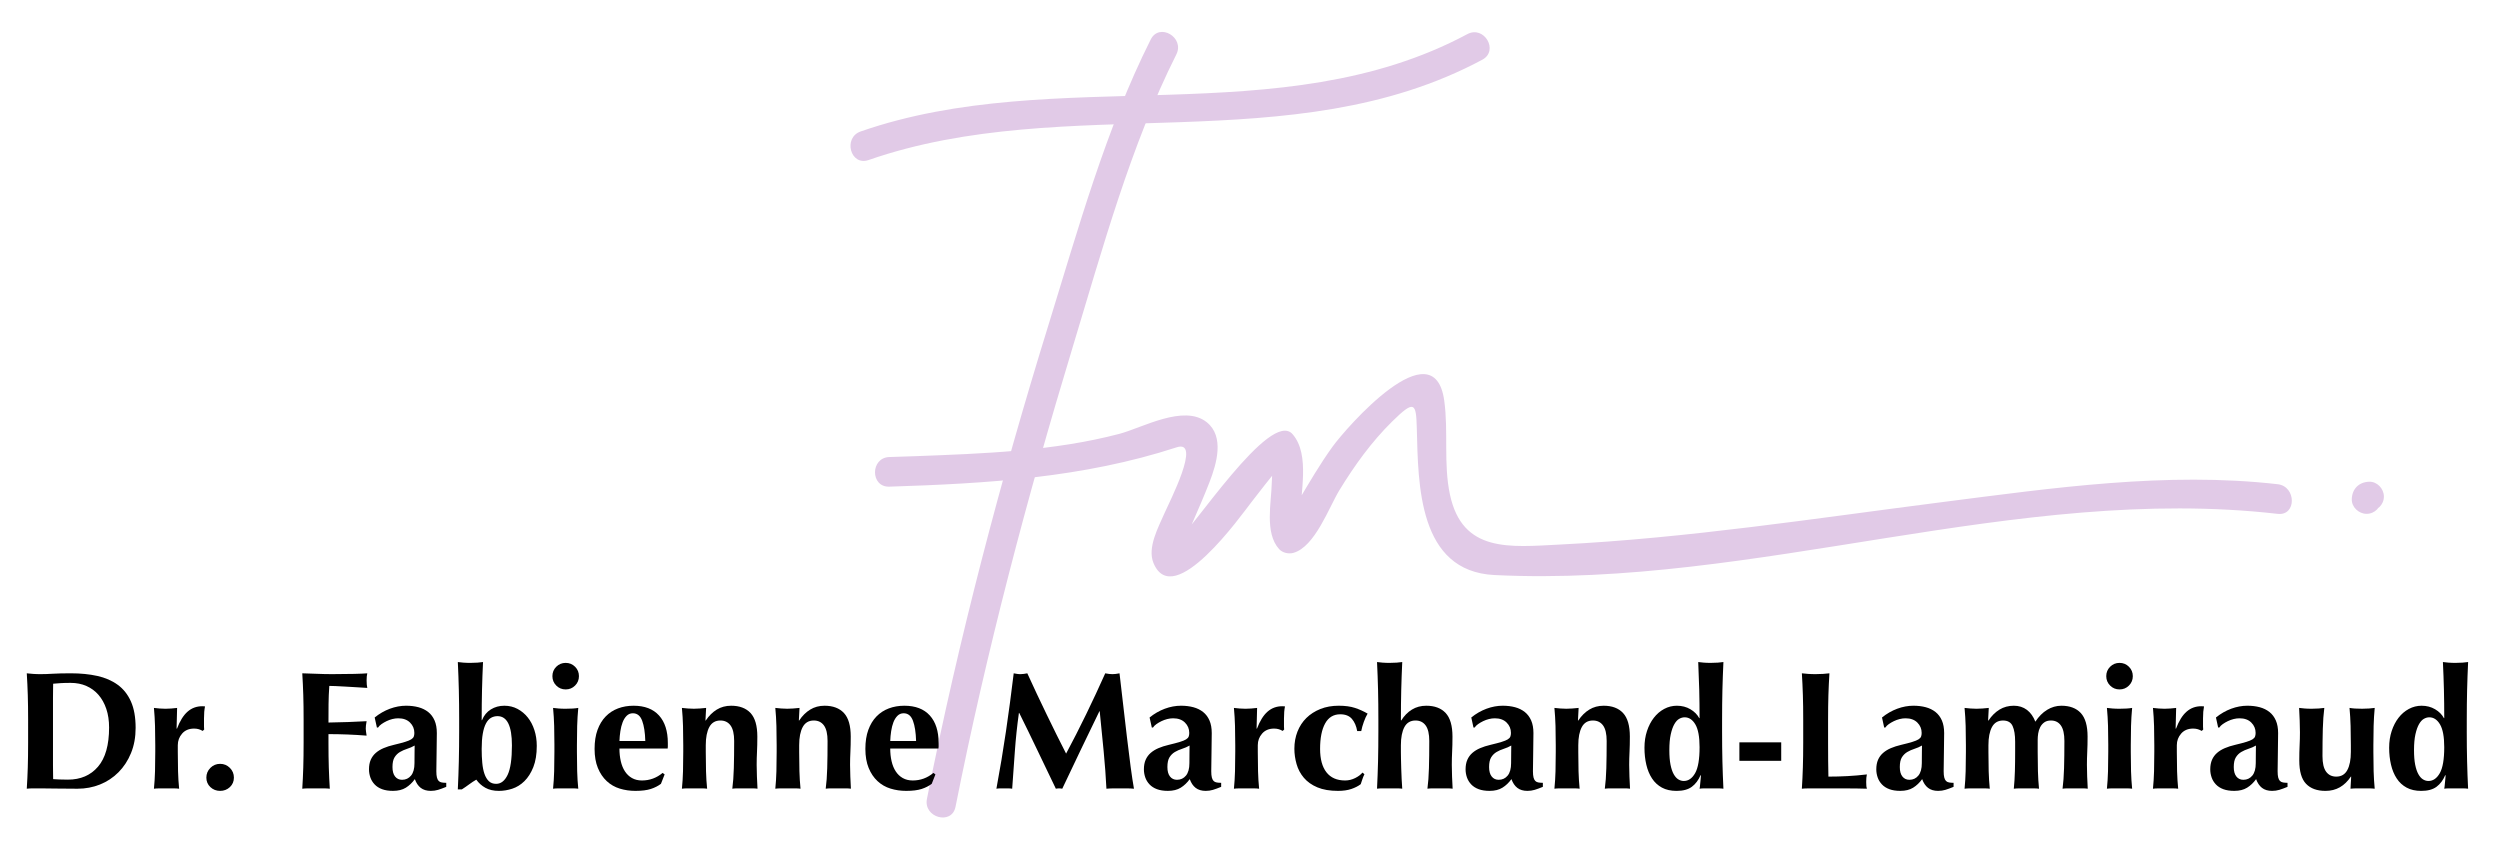 <?xml version="1.0" encoding="UTF-8"?> <!-- Generator: Adobe Illustrator 16.0.0, SVG Export Plug-In . SVG Version: 6.00 Build 0) --> <svg xmlns="http://www.w3.org/2000/svg" xmlns:xlink="http://www.w3.org/1999/xlink" version="1.1" id="Calque_2" x="0px" y="0px" width="253px" height="85.5px" viewBox="0 0 253 85.5" xml:space="preserve"> <g> <g> <g> <g> <path fill="#E1CAE7" d="M116.455,3.993c-4.549,9.058-7.352,19.206-10.336,28.847c-4.886,15.782-9.093,31.805-12.314,48.012 c-0.375,1.889,2.516,2.693,2.893,0.797c3.125-15.722,7.22-31.235,11.873-46.57c2.992-9.861,5.831-20.323,10.476-29.572 C119.911,3.783,117.323,2.264,116.455,3.993L116.455,3.993z"></path> </g> </g> <g> <g> <path fill="#E1CAE7" d="M87.899,16.196c20.088-6.983,42.85,0.165,62.108-10.151c1.706-0.914,0.19-3.504-1.514-2.591 c-18.897,10.123-41.591,2.965-61.392,9.849C85.286,13.935,86.066,16.833,87.899,16.196L87.899,16.196z"></path> </g> </g> <g> <g> <path fill="#E1CAE7" d="M90,49.25c9.888-0.316,19.618-0.895,29.077-3.981c2.571-0.839-0.753,5.563-1.234,6.676 c-0.604,1.397-1.762,3.479-1.106,5.044c2.034,4.851,8.915-4.899,9.923-6.192c0.89-1.139,1.767-2.287,2.682-3.405 c1.483-1.814-0.149,0.448-0.695-1.308c0.245,0.787,0.072,1.96,0.057,2.774c-0.039,1.991-0.741,5.061,0.736,6.704 c0.351,0.39,0.967,0.525,1.459,0.386c2.185-0.618,3.602-4.629,4.644-6.333c1.536-2.512,3.24-4.887,5.343-6.958 c2.279-2.246,2.428-1.887,2.495,0.715c0.146,5.666,0.14,14.442,7.854,14.822c26.487,1.303,52.777-9.223,79.267-6.191 c1.92,0.22,1.899-2.783,0-3c-11.253-1.288-22.775,0.384-33.937,1.809c-12.878,1.645-25.73,3.647-38.711,4.297 c-5.076,0.255-9.856,0.847-11.119-5.056c-0.665-3.106-0.145-6.361-0.576-9.498c-1.027-7.462-9.923,2.732-11.319,4.667 c-1.266,1.755-2.358,3.638-3.463,5.496c-0.396,0.668-0.797,1.332-1.212,1.988c-0.762,1.206,1.495,1.21,1.447-0.153 c-0.087-2.541,1.032-6.489-0.8-8.611c-2.242-2.599-10.248,9.838-11.946,11.094c0.802-0.594,0.315,2.055,0.971-0.04 c0.239-0.761,0.584-1.505,0.9-2.233c0.574-1.326,1.154-2.646,1.674-3.993c0.705-1.825,1.529-4.587-0.289-6.042 c-2.312-1.85-6.546,0.576-8.844,1.179c-6.686,1.755-13.779,2-20.653,2.259c-0.875,0.031-1.75,0.06-2.624,0.087 C88.07,46.312,88.064,49.312,90,49.25L90,49.25z"></path> </g> </g> <g> <g> <path fill="#E1CAE7" d="M241,50.5c0.002-0.04,0.003-0.081,0.005-0.121c-0.068,0.252-0.137,0.505-0.205,0.757 c0.015-0.027,0.028-0.055,0.043-0.082c-0.179,0.179-0.358,0.359-0.538,0.538c0.027-0.015,0.055-0.029,0.082-0.043 c-0.253,0.068-0.505,0.136-0.757,0.205c0.04-0.001,0.08-0.003,0.12-0.004c0.816-0.03,1.5-0.66,1.5-1.5 c0-0.795-0.683-1.53-1.5-1.5c-1.031,0.038-1.711,0.721-1.75,1.75c-0.031,0.817,0.706,1.5,1.5,1.5 C240.341,52,240.969,51.317,241,50.5L241,50.5z"></path> </g> </g> </g> <g> <path d="M2.846,72.848c0-0.941-0.012-1.777-0.034-2.508c-0.023-0.73-0.057-1.465-0.102-2.201c0.192,0.022,0.402,0.042,0.629,0.059 c0.227,0.018,0.482,0.025,0.765,0.025c0.374,0,0.793-0.014,1.258-0.042s1.071-0.042,1.819-0.042c0.975,0,1.861,0.088,2.66,0.264 c0.799,0.176,1.488,0.473,2.066,0.893c0.578,0.419,1.025,0.982,1.343,1.691c0.317,0.708,0.476,1.6,0.476,2.677 c0,0.94-0.156,1.791-0.468,2.55c-0.312,0.76-0.737,1.408-1.275,1.947c-0.538,0.538-1.162,0.949-1.87,1.232 c-0.708,0.283-1.465,0.425-2.269,0.425c-0.85,0-1.576-0.006-2.176-0.017c-0.601-0.012-1.122-0.018-1.564-0.018 c-0.283,0-0.539,0-0.765,0s-0.437,0.012-0.629,0.034c0.045-0.702,0.079-1.42,0.102-2.151c0.022-0.73,0.034-1.566,0.034-2.507 V72.848z M5.362,76.4v1.02c0,0.329,0.003,0.629,0.009,0.901c0.005,0.272,0.008,0.448,0.008,0.526 c0.17,0.012,0.374,0.023,0.612,0.035c0.238,0.011,0.532,0.017,0.884,0.017c1.281,0,2.295-0.437,3.043-1.31 c0.748-0.872,1.122-2.193,1.122-3.961c0-0.702-0.094-1.331-0.281-1.887c-0.187-0.555-0.45-1.028-0.79-1.42 c-0.34-0.391-0.748-0.691-1.224-0.9c-0.476-0.21-1.009-0.314-1.598-0.314c-0.408,0-0.739,0.008-0.995,0.025 c-0.255,0.018-0.513,0.037-0.773,0.06c0,0.079-0.003,0.255-0.008,0.526c-0.006,0.272-0.009,0.578-0.009,0.918v1.021v0.851v3.025 V76.4z"></path> <path d="M17.908,73.748c0.294-0.781,0.651-1.357,1.071-1.726s0.918-0.552,1.496-0.552c0.057,0,0.104,0.002,0.145,0.008 c0.04,0.006,0.082,0.009,0.127,0.009c-0.034,0.17-0.06,0.352-0.077,0.544c-0.017,0.193-0.025,0.42-0.025,0.68v0.545 c0,0.09,0,0.187,0,0.289c0,0.102,0.006,0.197,0.017,0.288l-0.153,0.136c-0.114-0.067-0.241-0.124-0.383-0.17 c-0.142-0.045-0.303-0.067-0.484-0.067c-0.51,0-0.913,0.167-1.207,0.501c-0.295,0.334-0.442,0.729-0.442,1.182v0.68 c0,0.691,0.008,1.344,0.025,1.955c0.017,0.612,0.054,1.201,0.11,1.769c-0.147-0.022-0.332-0.034-0.552-0.034 c-0.221,0-0.462,0-0.723,0s-0.499,0-0.714,0s-0.402,0.012-0.561,0.034c0.057-0.567,0.093-1.156,0.11-1.769 c0.017-0.611,0.025-1.264,0.025-1.955v-0.68c0-0.691-0.008-1.34-0.025-1.946s-0.054-1.216-0.11-1.827 c0.192,0.022,0.388,0.042,0.586,0.059c0.198,0.018,0.394,0.025,0.586,0.025s0.388-0.008,0.586-0.025 c0.198-0.017,0.394-0.036,0.587-0.059l-0.051,2.074L17.908,73.748z"></path> <path d="M20.883,78.695c0-0.385,0.136-0.714,0.408-0.986c0.272-0.271,0.601-0.408,0.986-0.408s0.714,0.137,0.986,0.408 c0.272,0.272,0.408,0.602,0.408,0.986s-0.136,0.705-0.408,0.961c-0.272,0.254-0.601,0.382-0.986,0.382s-0.714-0.128-0.986-0.382 C21.019,79.4,20.883,79.08,20.883,78.695z"></path> <path d="M30.692,70.34c-0.023-0.73-0.057-1.465-0.102-2.201c0.51,0.011,1.014,0.027,1.513,0.051 c0.499,0.022,1.003,0.033,1.513,0.033c0.838,0,1.583-0.008,2.235-0.025c0.652-0.017,1.091-0.036,1.318-0.059 c-0.045,0.182-0.068,0.419-0.068,0.713c0,0.182,0.006,0.324,0.017,0.426s0.028,0.215,0.051,0.34 c-0.329-0.022-0.689-0.045-1.08-0.068c-0.391-0.021-0.771-0.045-1.139-0.067s-0.7-0.04-0.995-0.052 c-0.295-0.011-0.504-0.017-0.629-0.017c-0.045,0.624-0.071,1.241-0.077,1.853c-0.006,0.613-0.008,1.23-0.008,1.854 c0.737-0.012,1.402-0.028,1.998-0.051c0.595-0.023,1.215-0.051,1.861-0.085c-0.034,0.192-0.057,0.34-0.068,0.442 c-0.011,0.102-0.017,0.209-0.017,0.322c0,0.091,0.009,0.185,0.025,0.281c0.017,0.096,0.037,0.234,0.06,0.416 c-1.292-0.102-2.578-0.153-3.859-0.153v0.867c0,0.94,0.011,1.776,0.034,2.507c0.022,0.731,0.057,1.449,0.102,2.151 c-0.193-0.022-0.403-0.034-0.629-0.034s-0.481,0-0.765,0c-0.284,0-0.539,0-0.765,0c-0.227,0-0.437,0.012-0.629,0.034 c0.045-0.702,0.079-1.42,0.102-2.151c0.022-0.73,0.034-1.566,0.034-2.507v-2.312C30.726,71.906,30.715,71.07,30.692,70.34z"></path> <path d="M37.917,72.609c0.476-0.385,0.989-0.68,1.539-0.885c0.55-0.203,1.097-0.305,1.641-0.305c0.453,0,0.87,0.051,1.25,0.152 c0.379,0.102,0.708,0.264,0.986,0.484s0.493,0.508,0.646,0.858c0.153,0.352,0.229,0.776,0.229,1.275 c0,0.726-0.008,1.396-0.025,2.015c-0.017,0.617-0.025,1.232-0.025,1.844c0,0.272,0.02,0.484,0.06,0.638 c0.04,0.153,0.099,0.27,0.178,0.349c0.079,0.08,0.184,0.131,0.314,0.152c0.13,0.023,0.281,0.035,0.451,0.035v0.408 c-0.329,0.135-0.606,0.237-0.833,0.305c-0.227,0.068-0.47,0.103-0.731,0.103c-0.419,0-0.759-0.103-1.02-0.306 c-0.261-0.204-0.459-0.499-0.595-0.885c-0.261,0.363-0.564,0.652-0.909,0.867c-0.346,0.215-0.779,0.323-1.301,0.323 c-0.431,0-0.799-0.057-1.105-0.17c-0.306-0.113-0.558-0.274-0.756-0.484s-0.343-0.448-0.434-0.714 c-0.091-0.267-0.136-0.535-0.136-0.808c0-0.374,0.059-0.697,0.178-0.97c0.119-0.271,0.289-0.504,0.51-0.696 c0.221-0.192,0.484-0.354,0.791-0.484c0.306-0.13,0.651-0.241,1.037-0.331c0.476-0.113,0.853-0.213,1.131-0.299 c0.277-0.084,0.484-0.17,0.62-0.254c0.136-0.086,0.224-0.179,0.264-0.281c0.04-0.102,0.06-0.227,0.06-0.373 c0-0.408-0.145-0.758-0.434-1.046c-0.289-0.289-0.688-0.434-1.198-0.434c-0.193,0-0.391,0.025-0.595,0.076 c-0.204,0.052-0.399,0.122-0.586,0.213s-0.357,0.19-0.51,0.298c-0.153,0.107-0.269,0.223-0.348,0.348h-0.119L37.917,72.609z M41.946,77.233c0-0.487,0.002-0.858,0.008-1.114c0.006-0.254,0.009-0.479,0.009-0.671c-0.238,0.136-0.491,0.247-0.757,0.331 c-0.266,0.086-0.51,0.193-0.731,0.323c-0.221,0.13-0.402,0.31-0.544,0.536s-0.212,0.555-0.212,0.985 c0,0.419,0.087,0.739,0.263,0.96c0.176,0.222,0.411,0.332,0.706,0.332c0.374,0,0.677-0.142,0.91-0.425 C41.83,78.208,41.946,77.789,41.946,77.233z"></path> <path d="M46.468,72.881c0-1.11-0.012-2.131-0.034-3.06c-0.023-0.929-0.057-1.87-0.102-2.822c0.147,0.022,0.334,0.042,0.561,0.06 s0.465,0.025,0.714,0.025c0.25,0,0.487-0.008,0.714-0.025c0.227-0.018,0.414-0.037,0.561-0.06 c-0.045,0.952-0.08,1.894-0.102,2.822c-0.023,0.929-0.034,1.949-0.034,3.06h0.034c0.192-0.476,0.49-0.838,0.893-1.088 c0.402-0.249,0.858-0.373,1.368-0.373c0.487,0,0.932,0.107,1.334,0.322s0.748,0.504,1.037,0.867s0.513,0.791,0.671,1.283 c0.159,0.493,0.238,1.023,0.238,1.59c0,0.85-0.117,1.566-0.349,2.15c-0.232,0.584-0.533,1.057-0.901,1.42 c-0.369,0.362-0.779,0.617-1.232,0.765c-0.454,0.147-0.901,0.221-1.343,0.221c-0.544,0-1.003-0.104-1.377-0.314 s-0.68-0.484-0.918-0.824c-0.238,0.136-0.479,0.294-0.723,0.476s-0.49,0.352-0.739,0.51h-0.408 c0.045-0.951,0.079-1.895,0.102-2.83c0.022-0.936,0.034-1.957,0.034-3.068V72.881z M48.746,75.805c0,0.5,0.02,0.964,0.06,1.395 c0.04,0.431,0.113,0.802,0.221,1.113c0.107,0.312,0.255,0.559,0.442,0.74c0.187,0.181,0.434,0.271,0.739,0.271 c0.487,0,0.875-0.303,1.165-0.91c0.289-0.605,0.434-1.6,0.434-2.982c0-1.973-0.487-2.959-1.462-2.959 c-0.238,0-0.457,0.058-0.655,0.17c-0.198,0.114-0.368,0.305-0.51,0.57c-0.142,0.266-0.25,0.611-0.323,1.037 C48.783,74.675,48.746,75.193,48.746,75.805z"></path> <path d="M55.903,68.428c0-0.375,0.13-0.691,0.391-0.953c0.26-0.26,0.578-0.391,0.952-0.391s0.691,0.131,0.952,0.391 c0.261,0.262,0.391,0.578,0.391,0.953c0,0.373-0.13,0.691-0.391,0.951c-0.261,0.262-0.578,0.391-0.952,0.391 s-0.691-0.129-0.952-0.391C56.034,69.119,55.903,68.801,55.903,68.428z M56.107,75.414c0-0.691-0.009-1.34-0.025-1.946 c-0.017-0.606-0.054-1.216-0.111-1.827c0.159,0.022,0.346,0.042,0.561,0.059c0.215,0.018,0.453,0.025,0.714,0.025 c0.533,0,0.958-0.027,1.275-0.084c-0.057,0.611-0.094,1.221-0.111,1.827c-0.017,0.606-0.025,1.255-0.025,1.946v0.68 c0,0.691,0.009,1.344,0.025,1.955c0.017,0.612,0.054,1.201,0.111,1.769c-0.147-0.022-0.332-0.034-0.553-0.034s-0.462,0-0.723,0 s-0.499,0-0.714,0s-0.402,0.012-0.561,0.034c0.057-0.567,0.094-1.156,0.111-1.769c0.017-0.611,0.025-1.264,0.025-1.955V75.414z"></path> <path d="M62.687,75.754c0,0.453,0.045,0.879,0.136,1.275s0.229,0.739,0.417,1.028s0.425,0.517,0.714,0.681 c0.289,0.164,0.626,0.246,1.012,0.246c0.782,0,1.479-0.256,2.091-0.766l0.204,0.153l-0.374,0.952 c-0.283,0.215-0.624,0.389-1.02,0.519s-0.918,0.195-1.564,0.195c-0.555,0-1.083-0.076-1.581-0.229 c-0.499-0.152-0.938-0.404-1.317-0.756c-0.38-0.352-0.68-0.797-0.901-1.335c-0.221-0.538-0.332-1.182-0.332-1.93 c0-0.736,0.099-1.377,0.297-1.921s0.473-0.997,0.825-1.359c0.351-0.363,0.768-0.635,1.25-0.816 c0.481-0.182,1.005-0.271,1.572-0.271c1.122,0,1.98,0.328,2.576,0.985c0.595,0.657,0.893,1.587,0.893,2.788v0.357 c0,0.102-0.006,0.17-0.017,0.203H62.687z M65.304,74.989c-0.022-0.851-0.127-1.53-0.314-2.04s-0.501-0.766-0.943-0.766 c-0.25,0-0.459,0.086-0.629,0.256s-0.306,0.389-0.408,0.654c-0.102,0.267-0.178,0.566-0.229,0.9 c-0.051,0.335-0.082,0.666-0.093,0.995H65.304z"></path> <path d="M71.424,72.915c0.317-0.476,0.688-0.844,1.114-1.104c0.425-0.261,0.909-0.391,1.453-0.391c0.85,0,1.505,0.246,1.964,0.738 c0.459,0.494,0.688,1.29,0.688,2.389c0,0.578-0.012,1.088-0.034,1.53c-0.023,0.442-0.034,0.884-0.034,1.326 c0,0.362,0.009,0.757,0.026,1.181c0.017,0.426,0.037,0.836,0.059,1.233c-0.147-0.022-0.334-0.034-0.561-0.034 c-0.227,0-0.465,0-0.714,0s-0.487,0-0.714,0c-0.227,0-0.414,0.012-0.561,0.034c0.079-0.589,0.13-1.284,0.153-2.083 c0.023-0.799,0.034-1.714,0.034-2.745c0-0.714-0.122-1.238-0.366-1.573c-0.244-0.334-0.586-0.501-1.028-0.501 c-0.51,0-0.884,0.222-1.122,0.663c-0.238,0.441-0.357,1.055-0.357,1.836v0.68c0,0.691,0.009,1.344,0.025,1.955 c0.017,0.612,0.054,1.201,0.111,1.769c-0.147-0.022-0.332-0.034-0.553-0.034c-0.221,0-0.462,0-0.723,0s-0.499,0-0.714,0 s-0.402,0.012-0.561,0.034c0.057-0.567,0.094-1.156,0.111-1.769c0.017-0.611,0.025-1.264,0.025-1.955v-0.68 c0-0.691-0.009-1.34-0.025-1.946c-0.017-0.606-0.054-1.216-0.111-1.827c0.204,0.022,0.405,0.042,0.604,0.059 c0.198,0.018,0.399,0.025,0.604,0.025s0.405-0.008,0.604-0.025c0.198-0.017,0.411-0.036,0.638-0.059l-0.068,1.274H71.424z"></path> <path d="M80.876,72.915c0.317-0.476,0.688-0.844,1.114-1.104c0.425-0.261,0.909-0.391,1.453-0.391c0.85,0,1.505,0.246,1.964,0.738 c0.459,0.494,0.688,1.29,0.688,2.389c0,0.578-0.012,1.088-0.034,1.53c-0.023,0.442-0.034,0.884-0.034,1.326 c0,0.362,0.009,0.757,0.026,1.181c0.017,0.426,0.037,0.836,0.059,1.233c-0.147-0.022-0.334-0.034-0.561-0.034 c-0.227,0-0.465,0-0.714,0s-0.487,0-0.714,0c-0.227,0-0.414,0.012-0.561,0.034c0.079-0.589,0.13-1.284,0.153-2.083 c0.023-0.799,0.034-1.714,0.034-2.745c0-0.714-0.122-1.238-0.366-1.573c-0.244-0.334-0.586-0.501-1.028-0.501 c-0.51,0-0.884,0.222-1.122,0.663c-0.238,0.441-0.357,1.055-0.357,1.836v0.68c0,0.691,0.009,1.344,0.025,1.955 c0.017,0.612,0.054,1.201,0.111,1.769c-0.147-0.022-0.332-0.034-0.553-0.034c-0.221,0-0.462,0-0.723,0s-0.499,0-0.714,0 s-0.402,0.012-0.561,0.034c0.057-0.567,0.094-1.156,0.111-1.769c0.017-0.611,0.025-1.264,0.025-1.955v-0.68 c0-0.691-0.009-1.34-0.025-1.946c-0.017-0.606-0.054-1.216-0.111-1.827c0.204,0.022,0.405,0.042,0.604,0.059 c0.198,0.018,0.399,0.025,0.604,0.025s0.405-0.008,0.604-0.025c0.198-0.017,0.411-0.036,0.638-0.059l-0.068,1.274H80.876z"></path> <path d="M90.091,75.754c0,0.453,0.045,0.879,0.136,1.275s0.229,0.739,0.417,1.028s0.425,0.517,0.714,0.681 c0.289,0.164,0.626,0.246,1.012,0.246c0.782,0,1.479-0.256,2.091-0.766l0.204,0.153l-0.374,0.952 c-0.283,0.215-0.624,0.389-1.02,0.519s-0.918,0.195-1.564,0.195c-0.555,0-1.083-0.076-1.581-0.229 c-0.499-0.152-0.938-0.404-1.317-0.756c-0.38-0.352-0.68-0.797-0.901-1.335c-0.221-0.538-0.332-1.182-0.332-1.93 c0-0.736,0.099-1.377,0.297-1.921s0.473-0.997,0.825-1.359c0.351-0.363,0.768-0.635,1.25-0.816 c0.481-0.182,1.005-0.271,1.572-0.271c1.122,0,1.98,0.328,2.576,0.985c0.595,0.657,0.893,1.587,0.893,2.788v0.357 c0,0.102-0.006,0.17-0.017,0.203H90.091z M92.708,74.989c-0.022-0.851-0.127-1.53-0.314-2.04s-0.501-0.766-0.943-0.766 c-0.25,0-0.459,0.086-0.629,0.256s-0.306,0.389-0.408,0.654c-0.102,0.267-0.178,0.566-0.229,0.9 c-0.051,0.335-0.082,0.666-0.093,0.995H92.708z"></path> <path d="M102.705,76.01c-0.091,1.27-0.181,2.538-0.272,3.808c-0.136-0.022-0.272-0.034-0.408-0.034c-0.136,0-0.267,0-0.391,0 c-0.136,0-0.27,0-0.399,0c-0.13,0-0.264,0.012-0.399,0.034c0.362-1.949,0.686-3.888,0.969-5.813 c0.283-1.928,0.544-3.883,0.782-5.865c0.125,0.022,0.24,0.042,0.348,0.059c0.108,0.018,0.224,0.025,0.349,0.025 c0.102,0,0.209-0.008,0.323-0.025c0.113-0.017,0.232-0.036,0.357-0.059c0.306,0.68,0.626,1.371,0.96,2.074 c0.334,0.702,0.668,1.402,1.003,2.099c0.334,0.697,0.668,1.38,1.003,2.049c0.334,0.669,0.655,1.304,0.96,1.903 c0.68-1.269,1.357-2.598,2.032-3.986c0.674-1.388,1.317-2.768,1.929-4.139c0.283,0.057,0.527,0.084,0.731,0.084 c0.193,0,0.431-0.027,0.714-0.084c0.113,0.975,0.235,2.022,0.365,3.145s0.258,2.219,0.383,3.289 c0.125,1.071,0.249,2.072,0.374,3.001c0.125,0.929,0.238,1.677,0.34,2.244c-0.227-0.022-0.457-0.034-0.688-0.034 c-0.232,0-0.462,0-0.688,0c-0.227,0-0.459,0-0.697,0c-0.238,0-0.476,0.012-0.714,0.034c-0.057-1.167-0.15-2.431-0.28-3.791 c-0.131-1.36-0.264-2.709-0.4-4.046h-0.034c-0.646,1.337-1.281,2.652-1.904,3.943c-0.623,1.293-1.241,2.59-1.853,3.894 c-0.057-0.012-0.11-0.021-0.161-0.026c-0.051-0.006-0.105-0.008-0.162-0.008s-0.11,0.002-0.162,0.008 c-0.051,0.006-0.105,0.015-0.162,0.026c-0.612-1.27-1.221-2.538-1.827-3.808c-0.606-1.27-1.232-2.557-1.878-3.859h-0.034 C102.931,73.453,102.795,74.74,102.705,76.01z"></path> <path d="M116.338,72.609c0.476-0.385,0.989-0.68,1.539-0.885c0.55-0.203,1.097-0.305,1.641-0.305c0.453,0,0.87,0.051,1.25,0.152 c0.379,0.102,0.708,0.264,0.986,0.484s0.493,0.508,0.646,0.858c0.153,0.352,0.229,0.776,0.229,1.275 c0,0.726-0.008,1.396-0.025,2.015c-0.017,0.617-0.025,1.232-0.025,1.844c0,0.272,0.02,0.484,0.06,0.638 c0.04,0.153,0.099,0.27,0.178,0.349c0.079,0.08,0.184,0.131,0.314,0.152c0.13,0.023,0.281,0.035,0.451,0.035v0.408 c-0.329,0.135-0.606,0.237-0.833,0.305c-0.227,0.068-0.47,0.103-0.731,0.103c-0.419,0-0.759-0.103-1.02-0.306 c-0.261-0.204-0.459-0.499-0.595-0.885c-0.261,0.363-0.564,0.652-0.909,0.867c-0.346,0.215-0.779,0.323-1.301,0.323 c-0.431,0-0.799-0.057-1.105-0.17c-0.306-0.113-0.558-0.274-0.756-0.484s-0.343-0.448-0.434-0.714 c-0.091-0.267-0.136-0.535-0.136-0.808c0-0.374,0.059-0.697,0.178-0.97c0.119-0.271,0.289-0.504,0.51-0.696 c0.221-0.192,0.484-0.354,0.791-0.484c0.306-0.13,0.651-0.241,1.037-0.331c0.476-0.113,0.853-0.213,1.131-0.299 c0.277-0.084,0.484-0.17,0.62-0.254c0.136-0.086,0.224-0.179,0.264-0.281c0.04-0.102,0.06-0.227,0.06-0.373 c0-0.408-0.145-0.758-0.434-1.046c-0.289-0.289-0.688-0.434-1.198-0.434c-0.193,0-0.391,0.025-0.595,0.076 c-0.204,0.052-0.399,0.122-0.586,0.213s-0.357,0.19-0.51,0.298c-0.153,0.107-0.269,0.223-0.348,0.348h-0.119L116.338,72.609z M120.368,77.233c0-0.487,0.002-0.858,0.008-1.114c0.006-0.254,0.009-0.479,0.009-0.671c-0.238,0.136-0.491,0.247-0.757,0.331 c-0.266,0.086-0.51,0.193-0.731,0.323c-0.221,0.13-0.402,0.31-0.544,0.536s-0.212,0.555-0.212,0.985 c0,0.419,0.087,0.739,0.263,0.96c0.176,0.222,0.411,0.332,0.706,0.332c0.374,0,0.677-0.142,0.91-0.425 C120.251,78.208,120.368,77.789,120.368,77.233z"></path> <path d="M127.201,73.748c0.295-0.781,0.652-1.357,1.071-1.726s0.918-0.552,1.496-0.552c0.057,0,0.104,0.002,0.145,0.008 s0.082,0.009,0.128,0.009c-0.035,0.17-0.061,0.352-0.077,0.544c-0.017,0.193-0.025,0.42-0.025,0.68v0.545c0,0.09,0,0.187,0,0.289 c0,0.102,0.006,0.197,0.017,0.288l-0.152,0.136c-0.113-0.067-0.241-0.124-0.383-0.17c-0.142-0.045-0.303-0.067-0.484-0.067 c-0.51,0-0.912,0.167-1.207,0.501s-0.441,0.729-0.441,1.182v0.68c0,0.691,0.008,1.344,0.025,1.955 c0.017,0.612,0.053,1.201,0.109,1.769c-0.146-0.022-0.331-0.034-0.552-0.034c-0.222,0-0.462,0-0.723,0s-0.499,0-0.714,0 s-0.402,0.012-0.561,0.034c0.057-0.567,0.093-1.156,0.11-1.769c0.017-0.611,0.025-1.264,0.025-1.955v-0.68 c0-0.691-0.008-1.34-0.025-1.946s-0.054-1.216-0.11-1.827c0.192,0.022,0.388,0.042,0.586,0.059 c0.198,0.018,0.394,0.025,0.586,0.025c0.193,0,0.389-0.008,0.587-0.025c0.198-0.017,0.394-0.036,0.587-0.059l-0.051,2.074 L127.201,73.748z"></path> <path d="M136.815,72.754c-0.267-0.312-0.661-0.468-1.182-0.468c-0.681,0-1.19,0.31-1.53,0.927s-0.51,1.477-0.51,2.575 c0,1.032,0.215,1.822,0.646,2.372c0.43,0.549,1.059,0.824,1.887,0.824c0.352,0,0.691-0.082,1.02-0.246s0.572-0.35,0.731-0.553 l0.204,0.17c-0.08,0.158-0.148,0.322-0.204,0.492c-0.058,0.17-0.114,0.34-0.171,0.511c-0.248,0.192-0.563,0.354-0.943,0.484 c-0.379,0.13-0.83,0.195-1.352,0.195c-0.826,0-1.523-0.118-2.09-0.356c-0.567-0.238-1.023-0.562-1.369-0.969 c-0.346-0.408-0.592-0.87-0.739-1.387c-0.147-0.516-0.222-1.033-0.222-1.555c0-0.623,0.105-1.201,0.314-1.734 c0.21-0.533,0.511-0.992,0.901-1.377c0.392-0.385,0.864-0.688,1.42-0.91c0.556-0.221,1.173-0.33,1.853-0.33 c0.646,0,1.193,0.073,1.641,0.221c0.447,0.146,0.875,0.34,1.283,0.578c-0.136,0.227-0.264,0.504-0.382,0.832 c-0.119,0.329-0.207,0.641-0.264,0.936h-0.408C137.26,73.477,137.082,73.065,136.815,72.754z"></path> <path d="M139.459,69.821c-0.023-0.929-0.057-1.87-0.103-2.822c0.147,0.022,0.335,0.042,0.562,0.06s0.465,0.025,0.713,0.025 c0.25,0,0.488-0.008,0.715-0.025s0.414-0.037,0.561-0.06c-0.045,0.952-0.079,1.894-0.102,2.822 c-0.023,0.929-0.034,1.949-0.034,3.06l0.034,0.034c0.295-0.476,0.654-0.844,1.08-1.104c0.424-0.261,0.908-0.391,1.453-0.391 c0.85,0,1.504,0.246,1.963,0.738c0.459,0.494,0.689,1.29,0.689,2.389c0,0.578-0.012,1.088-0.035,1.53 c-0.022,0.442-0.033,0.884-0.033,1.326c0,0.362,0.008,0.757,0.025,1.181c0.017,0.426,0.037,0.836,0.059,1.233 c-0.146-0.022-0.334-0.034-0.561-0.034s-0.465,0-0.714,0s-0.487,0-0.714,0s-0.414,0.012-0.561,0.034 c0.078-0.589,0.13-1.284,0.152-2.083c0.023-0.799,0.034-1.714,0.034-2.745c0-0.714-0.122-1.238-0.366-1.573 c-0.243-0.334-0.586-0.501-1.027-0.501c-0.51,0-0.885,0.222-1.123,0.663c-0.237,0.441-0.356,1.055-0.356,1.836v0.68 c0,0.159,0.003,0.389,0.009,0.689c0.006,0.3,0.014,0.629,0.025,0.985s0.025,0.72,0.043,1.089c0.017,0.367,0.036,0.688,0.059,0.96 c-0.146-0.022-0.334-0.034-0.561-0.034s-0.465,0-0.715,0c-0.248,0-0.486,0-0.713,0s-0.414,0.012-0.562,0.034 c0.046-0.918,0.079-1.842,0.103-2.771c0.021-0.93,0.033-1.949,0.033-3.061v-1.105C139.492,71.771,139.48,70.75,139.459,69.821z"></path> <path d="M148.894,72.609c0.476-0.385,0.989-0.68,1.538-0.885c0.551-0.203,1.098-0.305,1.641-0.305c0.453,0,0.87,0.051,1.25,0.152 c0.379,0.102,0.708,0.264,0.986,0.484c0.277,0.221,0.492,0.508,0.646,0.858c0.153,0.352,0.229,0.776,0.229,1.275 c0,0.726-0.008,1.396-0.025,2.015c-0.018,0.617-0.025,1.232-0.025,1.844c0,0.272,0.02,0.484,0.06,0.638s0.099,0.27,0.179,0.349 c0.078,0.08,0.184,0.131,0.314,0.152c0.13,0.023,0.28,0.035,0.45,0.035v0.408c-0.329,0.135-0.606,0.237-0.833,0.305 c-0.227,0.068-0.471,0.103-0.73,0.103c-0.42,0-0.76-0.103-1.021-0.306c-0.261-0.204-0.459-0.499-0.595-0.885 c-0.262,0.363-0.564,0.652-0.91,0.867s-0.779,0.323-1.301,0.323c-0.43,0-0.799-0.057-1.104-0.17s-0.558-0.274-0.757-0.484 c-0.197-0.21-0.342-0.448-0.434-0.714c-0.09-0.267-0.135-0.535-0.135-0.808c0-0.374,0.059-0.697,0.178-0.97 c0.119-0.271,0.289-0.504,0.51-0.696s0.484-0.354,0.791-0.484c0.306-0.13,0.651-0.241,1.037-0.331 c0.476-0.113,0.853-0.213,1.131-0.299c0.277-0.084,0.484-0.17,0.619-0.254c0.137-0.086,0.225-0.179,0.264-0.281 c0.04-0.102,0.061-0.227,0.061-0.373c0-0.408-0.145-0.758-0.434-1.046c-0.289-0.289-0.689-0.434-1.199-0.434 c-0.192,0-0.391,0.025-0.595,0.076c-0.204,0.052-0.399,0.122-0.587,0.213c-0.187,0.091-0.356,0.19-0.51,0.298 c-0.152,0.107-0.27,0.223-0.348,0.348h-0.119L148.894,72.609z M152.923,77.233c0-0.487,0.003-0.858,0.009-1.114 c0.006-0.254,0.008-0.479,0.008-0.671c-0.238,0.136-0.49,0.247-0.756,0.331c-0.267,0.086-0.51,0.193-0.731,0.323 c-0.221,0.13-0.402,0.31-0.544,0.536s-0.213,0.555-0.213,0.985c0,0.419,0.088,0.739,0.264,0.96 c0.176,0.222,0.41,0.332,0.705,0.332c0.375,0,0.678-0.142,0.91-0.425S152.923,77.789,152.923,77.233z"></path> <path d="M159.723,72.915c0.317-0.476,0.688-0.844,1.113-1.104c0.426-0.261,0.91-0.391,1.453-0.391 c0.851,0,1.506,0.246,1.965,0.738c0.459,0.494,0.688,1.29,0.688,2.389c0,0.578-0.012,1.088-0.033,1.53 c-0.023,0.442-0.035,0.884-0.035,1.326c0,0.362,0.01,0.757,0.026,1.181c0.017,0.426,0.036,0.836,0.06,1.233 c-0.147-0.022-0.334-0.034-0.561-0.034c-0.228,0-0.465,0-0.715,0s-0.487,0-0.714,0c-0.228,0-0.414,0.012-0.562,0.034 c0.08-0.589,0.131-1.284,0.153-2.083s0.034-1.714,0.034-2.745c0-0.714-0.122-1.238-0.365-1.573 c-0.244-0.334-0.587-0.501-1.029-0.501c-0.51,0-0.883,0.222-1.121,0.663s-0.357,1.055-0.357,1.836v0.68 c0,0.691,0.009,1.344,0.025,1.955c0.018,0.612,0.054,1.201,0.111,1.769c-0.148-0.022-0.332-0.034-0.553-0.034s-0.463,0-0.723,0 c-0.262,0-0.499,0-0.715,0c-0.215,0-0.402,0.012-0.561,0.034c0.057-0.567,0.094-1.156,0.111-1.769 c0.016-0.611,0.025-1.264,0.025-1.955v-0.68c0-0.691-0.01-1.34-0.025-1.946c-0.018-0.606-0.055-1.216-0.111-1.827 c0.204,0.022,0.405,0.042,0.604,0.059c0.198,0.018,0.399,0.025,0.604,0.025s0.405-0.008,0.604-0.025 c0.198-0.017,0.41-0.036,0.638-0.059l-0.068,1.274H159.723z"></path> <path d="M174.275,73.986c0,1.111,0.011,2.131,0.033,3.061c0.023,0.929,0.057,1.853,0.102,2.771 c-0.146-0.022-0.334-0.034-0.561-0.034s-0.465,0-0.714,0c-0.227,0-0.444,0-0.654,0s-0.372,0.012-0.484,0.034 c0.011-0.022,0.022-0.097,0.034-0.222c0.011-0.124,0.025-0.266,0.042-0.424c0.017-0.159,0.031-0.307,0.042-0.443 c0.012-0.135,0.018-0.221,0.018-0.254l-0.034-0.034c-0.216,0.51-0.51,0.903-0.884,1.181c-0.374,0.278-0.89,0.417-1.547,0.417 c-0.578,0-1.071-0.11-1.479-0.331c-0.408-0.221-0.743-0.529-1.004-0.927c-0.261-0.396-0.453-0.861-0.578-1.394 c-0.125-0.533-0.187-1.105-0.187-1.717c0-0.613,0.085-1.176,0.255-1.692c0.17-0.516,0.402-0.963,0.697-1.343 s0.643-0.678,1.045-0.893s0.83-0.322,1.283-0.322c0.511,0,0.967,0.118,1.369,0.356c0.402,0.237,0.699,0.538,0.893,0.901h0.034 c0-1.021-0.012-1.98-0.034-2.882c-0.023-0.901-0.057-1.833-0.102-2.797c0.146,0.022,0.334,0.042,0.561,0.06 s0.465,0.025,0.714,0.025s0.487-0.008,0.714-0.025s0.414-0.037,0.561-0.06c-0.045,0.952-0.078,1.894-0.102,2.822 c-0.022,0.929-0.033,1.949-0.033,3.06V73.986z M168.938,75.924c0,0.578,0.039,1.066,0.118,1.463s0.187,0.717,0.323,0.96 c0.136,0.243,0.291,0.419,0.467,0.526c0.176,0.108,0.36,0.162,0.553,0.162c0.465,0,0.848-0.264,1.148-0.791 c0.3-0.526,0.45-1.402,0.45-2.626c0-1.054-0.142-1.821-0.425-2.304c-0.283-0.481-0.646-0.723-1.088-0.723 c-0.182,0-0.363,0.051-0.545,0.153s-0.346,0.28-0.492,0.536c-0.148,0.254-0.27,0.598-0.365,1.027 C168.984,74.74,168.938,75.278,168.938,75.924z"></path> <path d="M180.259,75.125v1.87h-4.233v-1.87H180.259z"></path> <path d="M182.451,70.34c-0.022-0.73-0.057-1.465-0.102-2.201c0.192,0.022,0.402,0.042,0.629,0.059 c0.227,0.018,0.482,0.025,0.766,0.025s0.537-0.008,0.765-0.025c0.227-0.017,0.437-0.036,0.629-0.059 c-0.046,0.736-0.079,1.471-0.103,2.201c-0.022,0.73-0.033,1.566-0.033,2.508v2.312c0,0.646,0.002,1.27,0.008,1.87 s0.015,1.122,0.025,1.564c0.646,0,1.293-0.018,1.938-0.052s1.298-0.091,1.955-0.17c-0.022,0.125-0.04,0.238-0.052,0.341 c-0.011,0.102-0.016,0.243-0.016,0.424c0,0.182,0.005,0.323,0.016,0.426c0.012,0.102,0.029,0.187,0.052,0.255 c-0.306-0.012-0.683-0.021-1.13-0.026c-0.449-0.006-1.062-0.008-1.846-0.008c-0.691,0-1.252,0-1.683,0c-0.419,0-0.757,0-1.011,0 c-0.256,0-0.448,0.002-0.578,0.008c-0.131,0.006-0.241,0.015-0.332,0.026c0.045-0.702,0.079-1.42,0.102-2.151 c0.023-0.73,0.035-1.566,0.035-2.507v-2.312C182.486,71.906,182.475,71.07,182.451,70.34z"></path> <path d="M190.459,72.609c0.476-0.385,0.988-0.68,1.538-0.885c0.55-0.203,1.097-0.305,1.641-0.305c0.453,0,0.87,0.051,1.249,0.152 c0.38,0.102,0.709,0.264,0.986,0.484s0.493,0.508,0.646,0.858c0.152,0.352,0.229,0.776,0.229,1.275 c0,0.726-0.008,1.396-0.025,2.015c-0.017,0.617-0.025,1.232-0.025,1.844c0,0.272,0.02,0.484,0.061,0.638 c0.039,0.153,0.099,0.27,0.178,0.349c0.079,0.08,0.184,0.131,0.314,0.152c0.131,0.023,0.281,0.035,0.451,0.035v0.408 c-0.33,0.135-0.607,0.237-0.834,0.305c-0.227,0.068-0.47,0.103-0.73,0.103c-0.42,0-0.76-0.103-1.02-0.306 c-0.262-0.204-0.459-0.499-0.596-0.885c-0.261,0.363-0.564,0.652-0.909,0.867c-0.347,0.215-0.779,0.323-1.301,0.323 c-0.431,0-0.799-0.057-1.104-0.17c-0.307-0.113-0.559-0.274-0.757-0.484s-0.343-0.448-0.434-0.714 c-0.091-0.267-0.136-0.535-0.136-0.808c0-0.374,0.059-0.697,0.178-0.97c0.119-0.271,0.289-0.504,0.511-0.696 c0.221-0.192,0.484-0.354,0.79-0.484c0.307-0.13,0.652-0.241,1.037-0.331c0.477-0.113,0.854-0.213,1.131-0.299 c0.277-0.084,0.484-0.17,0.62-0.254c0.136-0.086,0.224-0.179,0.264-0.281c0.04-0.102,0.06-0.227,0.06-0.373 c0-0.408-0.145-0.758-0.434-1.046c-0.289-0.289-0.688-0.434-1.198-0.434c-0.192,0-0.392,0.025-0.595,0.076 c-0.205,0.052-0.4,0.122-0.587,0.213s-0.356,0.19-0.511,0.298c-0.152,0.107-0.269,0.223-0.348,0.348h-0.119L190.459,72.609z M194.488,77.233c0-0.487,0.002-0.858,0.008-1.114c0.006-0.254,0.009-0.479,0.009-0.671c-0.238,0.136-0.491,0.247-0.757,0.331 c-0.266,0.086-0.51,0.193-0.73,0.323s-0.402,0.31-0.545,0.536c-0.141,0.227-0.212,0.555-0.212,0.985 c0,0.419,0.087,0.739,0.263,0.96c0.176,0.222,0.411,0.332,0.706,0.332c0.374,0,0.677-0.142,0.909-0.425 S194.488,77.789,194.488,77.233z"></path> <path d="M201.236,72.915c0.317-0.476,0.689-0.844,1.113-1.104c0.426-0.261,0.91-0.391,1.454-0.391c0.51,0,0.949,0.139,1.317,0.416 s0.654,0.678,0.858,1.198c0.341-0.521,0.737-0.921,1.19-1.198s0.935-0.416,1.445-0.416c0.85,0,1.504,0.246,1.963,0.738 c0.459,0.494,0.688,1.29,0.688,2.389c0,0.578-0.011,1.088-0.034,1.53c-0.022,0.442-0.033,0.884-0.033,1.326 c0,0.362,0.008,0.757,0.025,1.181c0.017,0.426,0.036,0.836,0.059,1.233c-0.146-0.022-0.334-0.034-0.561-0.034s-0.465,0-0.714,0 s-0.487,0-0.714,0s-0.414,0.012-0.561,0.034c0.078-0.589,0.129-1.284,0.152-2.083c0.022-0.799,0.034-1.714,0.034-2.745 c0-0.714-0.119-1.238-0.357-1.573c-0.237-0.334-0.572-0.501-1.003-0.501c-0.271,0-0.496,0.062-0.672,0.187 c-0.176,0.125-0.314,0.287-0.416,0.485s-0.17,0.411-0.204,0.638s-0.051,0.441-0.051,0.646v1.224c0,0.691,0.009,1.344,0.025,1.955 c0.017,0.612,0.054,1.201,0.11,1.769c-0.147-0.022-0.332-0.034-0.553-0.034s-0.461,0-0.723,0c-0.26,0-0.498,0-0.713,0 c-0.216,0-0.402,0.012-0.562,0.034c0.057-0.567,0.093-1.156,0.11-1.769c0.018-0.611,0.025-1.264,0.025-1.955v-1.037 c0-0.68-0.085-1.207-0.255-1.58c-0.17-0.375-0.493-0.562-0.969-0.562c-0.511,0-0.884,0.222-1.122,0.663s-0.357,1.055-0.357,1.836 v0.68c0,0.691,0.009,1.344,0.025,1.955c0.018,0.612,0.055,1.201,0.111,1.769c-0.148-0.022-0.332-0.034-0.553-0.034 s-0.462,0-0.723,0s-0.499,0-0.714,0c-0.216,0-0.402,0.012-0.562,0.034c0.057-0.567,0.094-1.156,0.111-1.769 c0.017-0.611,0.025-1.264,0.025-1.955v-0.68c0-0.691-0.009-1.34-0.025-1.946c-0.018-0.606-0.055-1.216-0.111-1.827 c0.205,0.022,0.405,0.042,0.604,0.059c0.199,0.018,0.4,0.025,0.604,0.025c0.205,0,0.405-0.008,0.604-0.025 c0.199-0.017,0.411-0.036,0.638-0.059l-0.067,1.274H201.236z"></path> <path d="M213.153,68.428c0-0.375,0.13-0.691,0.392-0.953c0.26-0.26,0.577-0.391,0.951-0.391s0.691,0.131,0.952,0.391 c0.261,0.262,0.392,0.578,0.392,0.953c0,0.373-0.131,0.691-0.392,0.951c-0.261,0.262-0.578,0.391-0.952,0.391 s-0.691-0.129-0.951-0.391C213.283,69.119,213.153,68.801,213.153,68.428z M213.357,75.414c0-0.691-0.009-1.34-0.025-1.946 c-0.018-0.606-0.055-1.216-0.111-1.827c0.159,0.022,0.346,0.042,0.562,0.059c0.216,0.018,0.453,0.025,0.714,0.025 c0.533,0,0.958-0.027,1.275-0.084c-0.057,0.611-0.094,1.221-0.111,1.827c-0.016,0.606-0.025,1.255-0.025,1.946v0.68 c0,0.691,0.01,1.344,0.025,1.955c0.018,0.612,0.055,1.201,0.111,1.769c-0.147-0.022-0.332-0.034-0.553-0.034s-0.462,0-0.723,0 s-0.498,0-0.714,0s-0.402,0.012-0.562,0.034c0.057-0.567,0.094-1.156,0.111-1.769c0.017-0.611,0.025-1.264,0.025-1.955V75.414z"></path> <path d="M220.209,73.748c0.294-0.781,0.65-1.357,1.07-1.726s0.918-0.552,1.496-0.552c0.057,0,0.104,0.002,0.145,0.008 c0.039,0.006,0.082,0.009,0.127,0.009c-0.033,0.17-0.059,0.352-0.076,0.544c-0.017,0.193-0.025,0.42-0.025,0.68v0.545 c0,0.09,0,0.187,0,0.289c0,0.102,0.006,0.197,0.018,0.288l-0.153,0.136c-0.114-0.067-0.241-0.124-0.383-0.17 c-0.142-0.045-0.304-0.067-0.484-0.067c-0.51,0-0.913,0.167-1.207,0.501c-0.295,0.334-0.442,0.729-0.442,1.182v0.68 c0,0.691,0.009,1.344,0.025,1.955c0.018,0.612,0.055,1.201,0.111,1.769c-0.148-0.022-0.332-0.034-0.553-0.034s-0.462,0-0.723,0 s-0.498,0-0.714,0s-0.402,0.012-0.562,0.034c0.057-0.567,0.094-1.156,0.111-1.769c0.017-0.611,0.025-1.264,0.025-1.955v-0.68 c0-0.691-0.009-1.34-0.025-1.946c-0.018-0.606-0.055-1.216-0.111-1.827c0.193,0.022,0.389,0.042,0.587,0.059 c0.198,0.018,0.394,0.025,0.587,0.025c0.192,0,0.388-0.008,0.586-0.025c0.198-0.017,0.395-0.036,0.587-0.059l-0.052,2.074 L220.209,73.748z"></path> <path d="M224.254,72.609c0.477-0.385,0.989-0.68,1.539-0.885c0.55-0.203,1.097-0.305,1.641-0.305c0.453,0,0.869,0.051,1.25,0.152 c0.379,0.102,0.707,0.264,0.985,0.484s0.493,0.508,0.646,0.858c0.154,0.352,0.23,0.776,0.23,1.275 c0,0.726-0.009,1.396-0.025,2.015c-0.018,0.617-0.025,1.232-0.025,1.844c0,0.272,0.02,0.484,0.059,0.638 c0.04,0.153,0.1,0.27,0.179,0.349c0.079,0.08,0.185,0.131,0.314,0.152c0.13,0.023,0.28,0.035,0.45,0.035v0.408 c-0.328,0.135-0.605,0.237-0.832,0.305c-0.228,0.068-0.471,0.103-0.731,0.103c-0.419,0-0.759-0.103-1.021-0.306 c-0.26-0.204-0.459-0.499-0.595-0.885c-0.261,0.363-0.563,0.652-0.909,0.867s-0.779,0.323-1.301,0.323 c-0.431,0-0.799-0.057-1.105-0.17c-0.305-0.113-0.558-0.274-0.756-0.484s-0.343-0.448-0.434-0.714 c-0.091-0.267-0.136-0.535-0.136-0.808c0-0.374,0.06-0.697,0.179-0.97c0.119-0.271,0.289-0.504,0.51-0.696 s0.484-0.354,0.791-0.484c0.305-0.13,0.65-0.241,1.036-0.331c0.476-0.113,0.853-0.213,1.131-0.299 c0.277-0.084,0.484-0.17,0.62-0.254c0.137-0.086,0.224-0.179,0.264-0.281c0.039-0.102,0.06-0.227,0.06-0.373 c0-0.408-0.145-0.758-0.434-1.046c-0.289-0.289-0.688-0.434-1.198-0.434c-0.193,0-0.391,0.025-0.596,0.076 c-0.203,0.052-0.398,0.122-0.586,0.213s-0.357,0.19-0.51,0.298c-0.153,0.107-0.27,0.223-0.349,0.348h-0.119L224.254,72.609z M228.283,77.233c0-0.487,0.003-0.858,0.009-1.114c0.006-0.254,0.009-0.479,0.009-0.671c-0.238,0.136-0.49,0.247-0.757,0.331 c-0.267,0.086-0.51,0.193-0.731,0.323c-0.221,0.13-0.402,0.31-0.543,0.536c-0.143,0.227-0.213,0.555-0.213,0.985 c0,0.419,0.088,0.739,0.264,0.96c0.176,0.222,0.41,0.332,0.705,0.332c0.374,0,0.678-0.142,0.91-0.425 C228.167,78.208,228.283,77.789,228.283,77.233z"></path> <path d="M237.906,78.594c-0.318,0.476-0.689,0.836-1.114,1.079s-0.909,0.365-1.454,0.365c-0.85,0-1.504-0.237-1.963-0.714 s-0.688-1.264-0.688-2.363c0-0.578,0.011-1.088,0.034-1.529c0.022-0.442,0.033-0.885,0.033-1.326c0-0.363-0.008-0.757-0.025-1.182 c-0.017-0.426-0.037-0.853-0.059-1.283c0.146,0.022,0.334,0.042,0.561,0.059c0.227,0.018,0.465,0.025,0.714,0.025 s0.487-0.008,0.714-0.025c0.227-0.017,0.414-0.036,0.562-0.059c-0.079,0.611-0.13,1.32-0.153,2.125 c-0.022,0.805-0.033,1.723-0.033,2.754c0,0.714,0.121,1.238,0.365,1.572c0.243,0.334,0.586,0.502,1.028,0.502 c0.51,0,0.884-0.222,1.122-0.664c0.238-0.441,0.357-1.054,0.357-1.836v-0.68c0-0.691-0.01-1.34-0.026-1.946 s-0.054-1.216-0.11-1.827c0.317,0.057,0.742,0.084,1.275,0.084c0.26,0,0.498-0.008,0.714-0.025 c0.215-0.017,0.401-0.036,0.561-0.059c-0.057,0.611-0.093,1.221-0.11,1.827s-0.025,1.255-0.025,1.946v0.68 c0,0.691,0.008,1.344,0.025,1.955c0.018,0.612,0.054,1.201,0.11,1.769c-0.204-0.022-0.405-0.034-0.604-0.034s-0.399,0-0.603,0 c-0.205,0-0.406,0-0.604,0c-0.199,0-0.412,0.012-0.639,0.034l0.068-1.224H237.906z"></path> <path d="M249.636,73.986c0,1.111,0.011,2.131,0.034,3.061c0.022,0.929,0.057,1.853,0.102,2.771 c-0.146-0.022-0.334-0.034-0.561-0.034s-0.465,0-0.715,0c-0.227,0-0.444,0-0.654,0c-0.209,0-0.371,0.012-0.484,0.034 c0.012-0.022,0.023-0.097,0.034-0.222c0.011-0.124,0.025-0.266,0.042-0.424c0.018-0.159,0.031-0.307,0.043-0.443 c0.012-0.135,0.018-0.221,0.018-0.254l-0.035-0.034c-0.215,0.51-0.51,0.903-0.883,1.181c-0.375,0.278-0.891,0.417-1.547,0.417 c-0.578,0-1.072-0.11-1.479-0.331c-0.408-0.221-0.743-0.529-1.003-0.927c-0.262-0.396-0.453-0.861-0.578-1.394 c-0.125-0.533-0.188-1.105-0.188-1.717c0-0.613,0.086-1.176,0.256-1.692c0.17-0.516,0.402-0.963,0.697-1.343 c0.294-0.38,0.643-0.678,1.045-0.893s0.83-0.322,1.283-0.322c0.51,0,0.967,0.118,1.369,0.356c0.402,0.237,0.699,0.538,0.893,0.901 h0.033c0-1.021-0.012-1.98-0.033-2.882c-0.023-0.901-0.057-1.833-0.103-2.797c0.147,0.022,0.334,0.042,0.562,0.06 c0.227,0.018,0.464,0.025,0.713,0.025c0.25,0,0.488-0.008,0.715-0.025s0.414-0.037,0.561-0.06 c-0.045,0.952-0.079,1.894-0.102,2.822c-0.023,0.929-0.034,1.949-0.034,3.06V73.986z M244.298,75.924 c0,0.578,0.04,1.066,0.118,1.463c0.08,0.396,0.188,0.717,0.324,0.96c0.135,0.243,0.291,0.419,0.467,0.526 c0.176,0.108,0.359,0.162,0.553,0.162c0.465,0,0.848-0.264,1.147-0.791c0.3-0.526,0.45-1.402,0.45-2.626 c0-1.054-0.142-1.821-0.425-2.304c-0.283-0.481-0.646-0.723-1.088-0.723c-0.182,0-0.362,0.051-0.544,0.153 s-0.346,0.28-0.493,0.536c-0.147,0.254-0.269,0.598-0.365,1.027C244.346,74.74,244.298,75.278,244.298,75.924z"></path> </g> </g> </svg> 